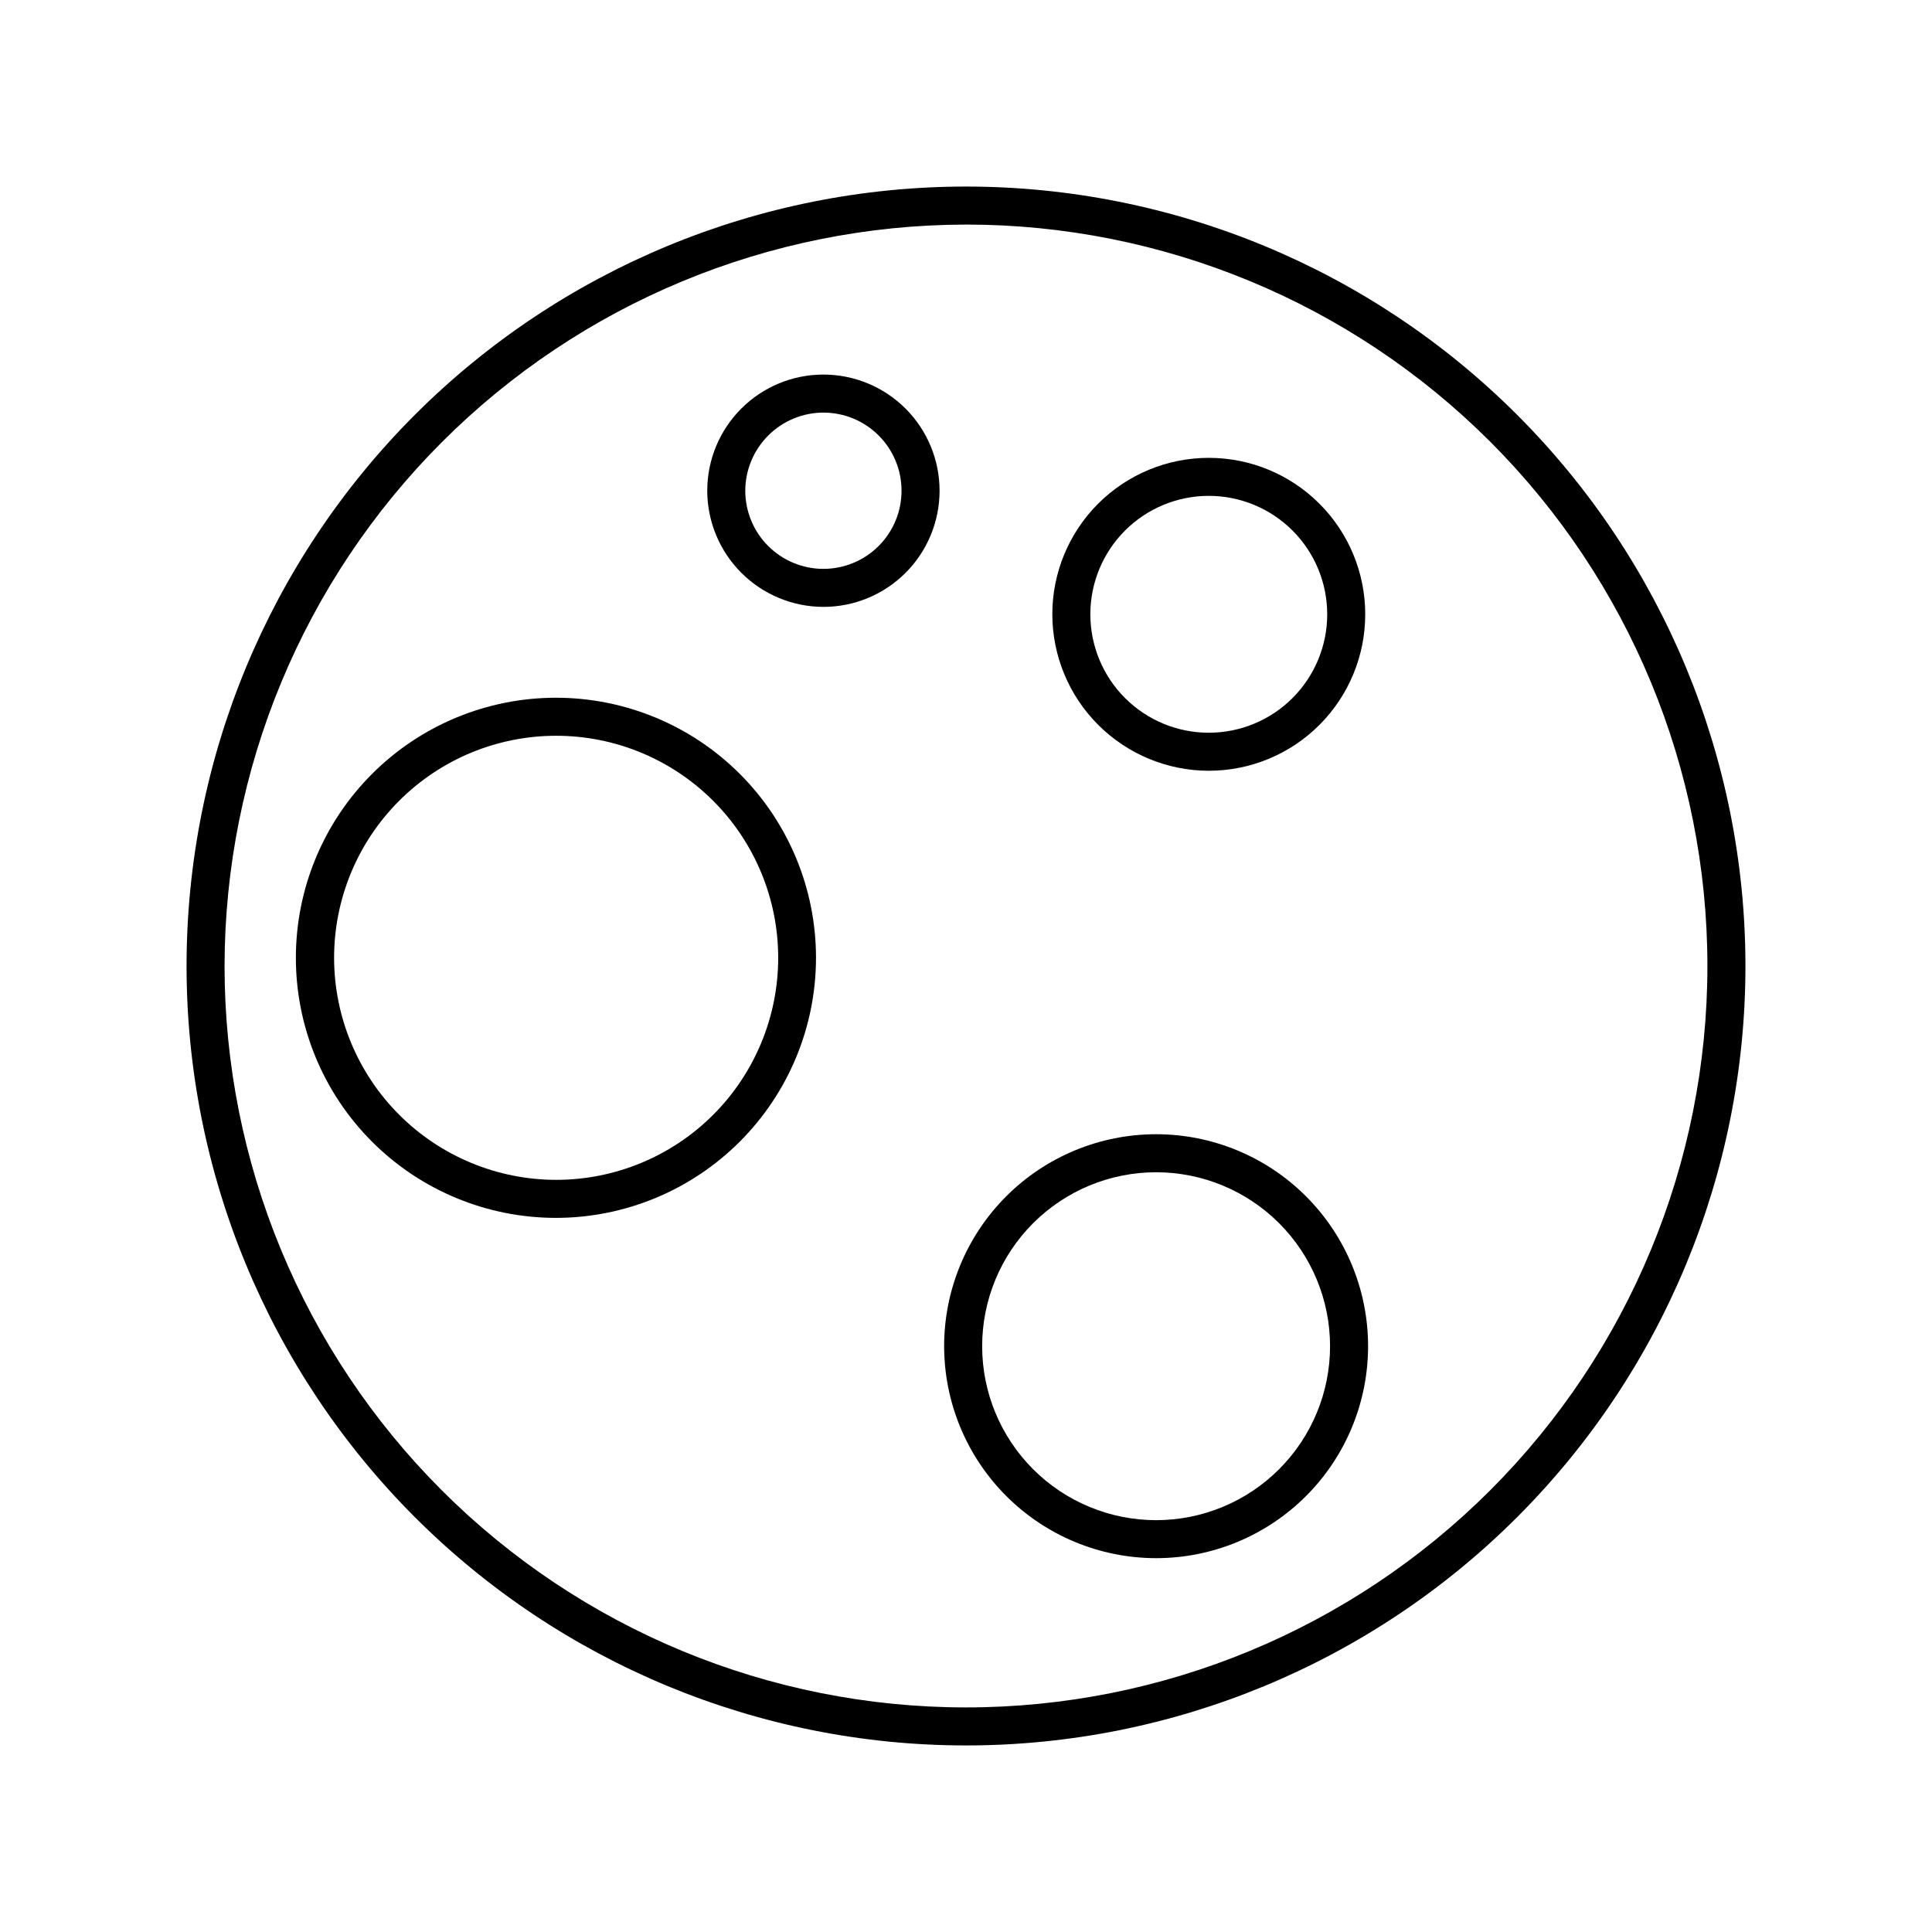 <?xml version="1.0" encoding="UTF-8"?>
<!-- Uploaded to: ICON Repo, www.svgrepo.com, Generator: ICON Repo Mixer Tools -->
<svg fill="#000000" width="800px" height="800px" version="1.1" viewBox="144 144 512 512" xmlns="http://www.w3.org/2000/svg">
 <g>
  <path d="m400 606.56c54.781 0 107.32-21.762 146.06-60.5 38.738-38.738 60.5-91.277 60.5-146.06 0-54.785-21.762-107.32-60.5-146.06-38.738-38.738-91.277-60.5-146.06-60.5-54.785 0-107.32 21.762-146.06 60.5s-60.5 91.277-60.5 146.06c0 54.781 21.762 107.32 60.5 146.06 38.738 38.738 91.277 60.5 146.06 60.5zm0-403.05c52.109 0 102.09 20.703 138.93 57.551s57.551 86.824 57.551 138.94c0 52.109-20.703 102.09-57.551 138.93s-86.824 57.551-138.93 57.551c-52.113 0-102.09-20.703-138.94-57.551s-57.551-86.824-57.551-138.93c0.066-52.094 20.789-102.03 57.625-138.86 36.832-36.836 86.77-57.559 138.86-57.625z"/>
  <path d="m360.25 397.88c0.016-18.285-7.238-35.824-20.16-48.762-12.922-12.934-30.457-20.207-48.742-20.211s-35.82 7.258-48.75 20.188c-12.93 12.93-20.191 30.465-20.188 48.75s7.273 35.82 20.211 48.742c12.934 12.922 30.477 20.176 48.762 20.164 18.254-0.027 35.758-7.293 48.668-20.203 12.91-12.91 20.176-30.41 20.199-48.668zm-127.71 0c-0.012-15.609 6.176-30.586 17.207-41.629 11.027-11.047 25.996-17.258 41.605-17.266 15.609-0.012 30.582 6.184 41.625 17.215 11.043 11.035 17.25 26.004 17.254 41.613s-6.195 30.582-17.23 41.621c-11.035 11.039-26.004 17.238-41.613 17.238-15.594-0.012-30.547-6.211-41.578-17.23-11.031-11.023-17.242-25.969-17.27-41.562z"/>
  <path d="m362.21 304.83c8.164 0 15.996-3.242 21.77-9.016 5.773-5.773 9.016-13.602 9.016-21.766s-3.242-15.996-9.016-21.766c-5.773-5.773-13.605-9.02-21.77-9.02-8.164 0-15.992 3.246-21.766 9.02-5.773 5.769-9.016 13.602-9.016 21.766 0.012 8.16 3.262 15.98 9.031 21.75 5.769 5.769 13.594 9.02 21.75 9.031zm0-51.488c5.492 0 10.762 2.18 14.645 6.066 3.883 3.883 6.062 9.148 6.062 14.641s-2.18 10.758-6.062 14.641c-3.883 3.883-9.152 6.066-14.645 6.066-5.488 0-10.758-2.184-14.641-6.066-3.883-3.883-6.062-9.148-6.062-14.641 0.012-5.488 2.199-10.746 6.078-14.629 3.879-3.879 9.141-6.066 14.625-6.078z"/>
  <path d="m464.34 348.26c10.996 0 21.543-4.367 29.316-12.145 7.777-7.777 12.145-18.324 12.145-29.32 0-10.996-4.367-21.543-12.145-29.316-7.773-7.777-18.32-12.145-29.316-12.145-10.996 0-21.543 4.367-29.32 12.145-7.777 7.773-12.145 18.32-12.145 29.316 0.016 10.992 4.387 21.531 12.16 29.305 7.773 7.773 18.312 12.145 29.305 12.16zm0-72.852c8.324 0 16.309 3.309 22.191 9.191 5.887 5.887 9.195 13.871 9.195 22.195s-3.309 16.309-9.195 22.195c-5.883 5.887-13.867 9.191-22.191 9.191-8.324 0-16.309-3.305-22.195-9.191s-9.191-13.871-9.191-22.195 3.305-16.309 9.191-22.195c5.887-5.883 13.871-9.191 22.195-9.191z"/>
  <path d="m450.38 556.93c14.898 0 29.188-5.918 39.723-16.453 10.535-10.535 16.453-24.82 16.453-39.719 0-14.898-5.918-29.188-16.453-39.723-10.535-10.535-24.824-16.453-39.723-16.453-14.898 0-29.188 5.918-39.723 16.453-10.531 10.535-16.453 24.824-16.453 39.723 0.016 14.895 5.938 29.172 16.469 39.707 10.531 10.531 24.812 16.453 39.707 16.465zm0-102.27c12.227 0 23.953 4.859 32.598 13.504 8.645 8.645 13.5 20.371 13.5 32.598 0 12.227-4.856 23.949-13.5 32.594-8.645 8.648-20.371 13.504-32.598 13.504-12.227 0-23.949-4.856-32.598-13.504-8.645-8.645-13.5-20.367-13.5-32.594 0-12.227 4.856-23.953 13.5-32.598 8.648-8.645 20.371-13.504 32.598-13.504z"/>
 </g>
</svg>